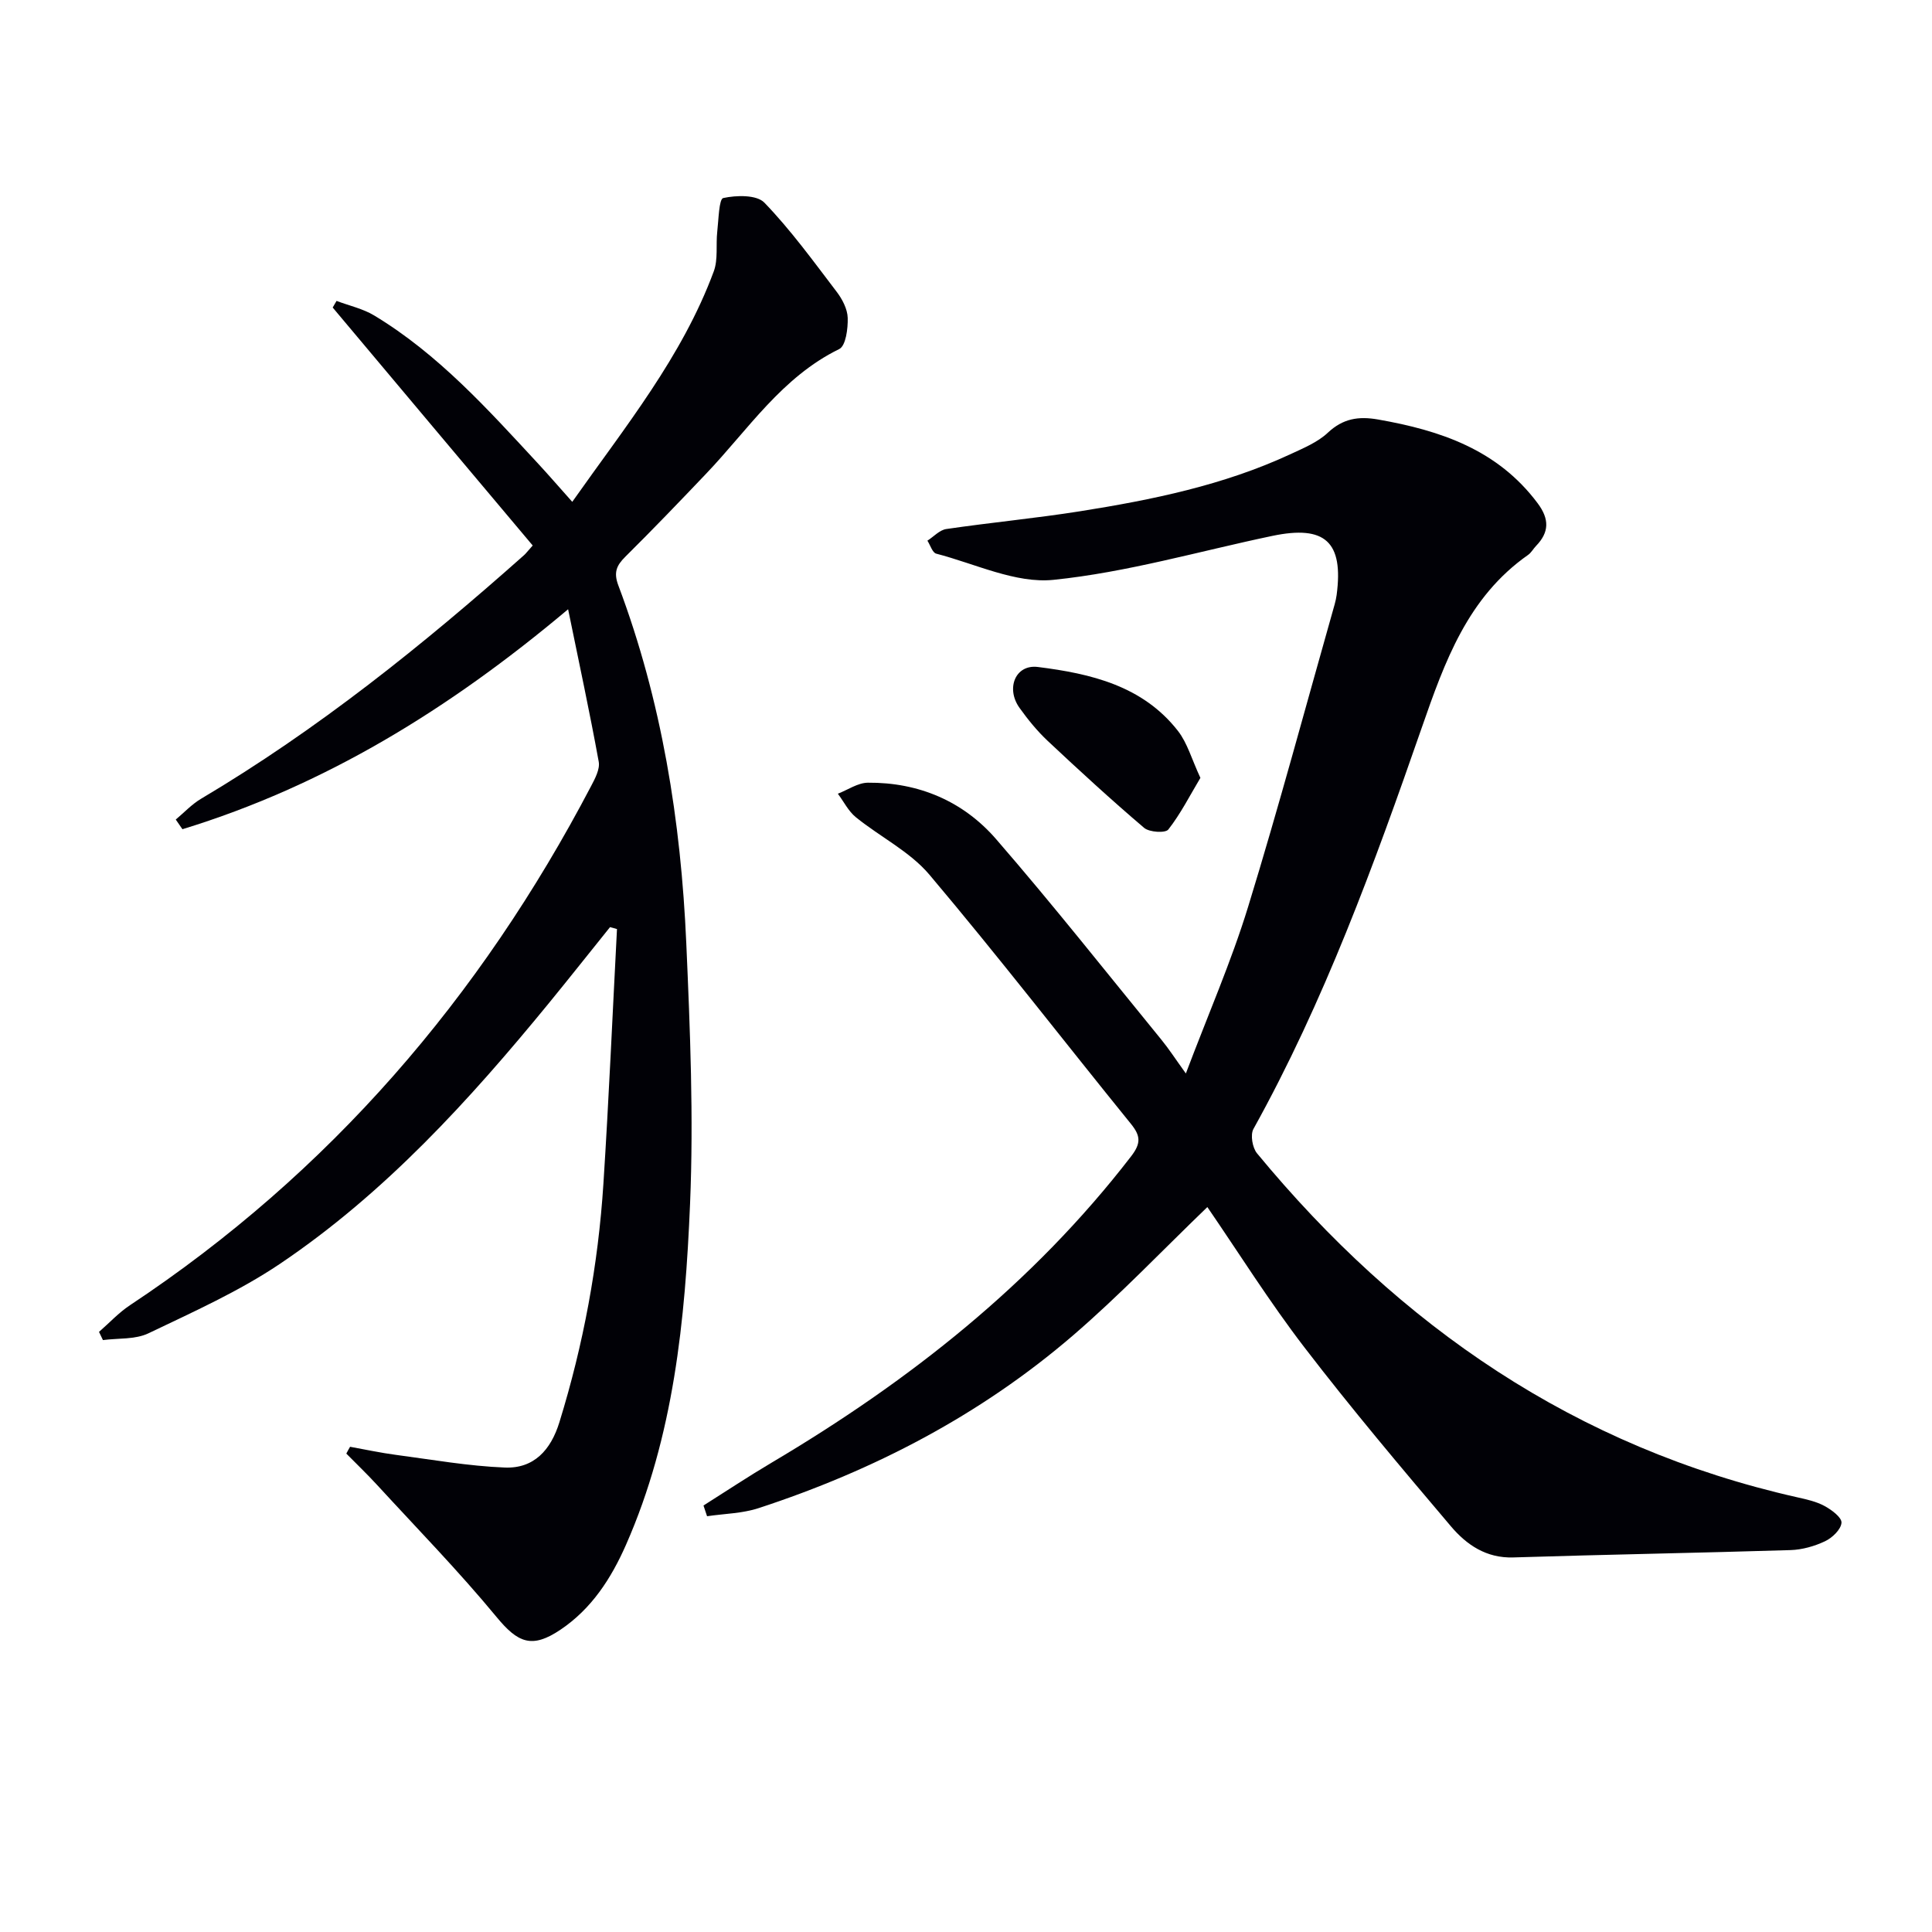 <svg enable-background="new 0 0 400 400" viewBox="0 0 400 400" xmlns="http://www.w3.org/2000/svg"><path d="m145.65 311.7c4.7-2.97 9.34-6.05 14.12-8.88 28.45-16.86 54.06-37.01 74.41-63.41 2.08-2.7 1.98-4.24-.03-6.72-13.93-17.18-27.46-34.7-41.72-51.59-4.06-4.81-10.21-7.83-15.22-11.89-1.55-1.25-2.51-3.23-3.74-4.88 2.07-.8 4.13-2.26 6.21-2.28 10.53-.09 19.75 3.84 26.55 11.68 11.75 13.55 22.88 27.64 34.23 41.54 1.54 1.88 2.86 3.93 5.06 6.98 4.61-12.22 9.4-23.15 12.88-34.48 6.38-20.76 12-41.76 17.93-62.66.18-.64.32-1.3.41-1.95 1.44-10.96-2.37-14.5-13.31-12.21-15.1 3.16-30.06 7.54-45.32 9.1-7.83.8-16.19-3.33-24.27-5.42-.79-.2-1.23-1.76-1.83-2.69 1.3-.83 2.52-2.21 3.91-2.41 9.19-1.35 18.46-2.22 27.64-3.67 14.94-2.37 29.75-5.39 43.6-11.82 2.7-1.26 5.63-2.46 7.75-4.45 3.14-2.94 6.34-3.45 10.39-2.74 12.91 2.26 24.77 6.24 33.06 17.35 2.43 3.26 2.42 5.98-.34 8.83-.58.6-.99 1.4-1.65 1.86-12.51 8.77-17.26 22.12-22.02 35.8-9.87 28.39-20.18 56.64-34.84 83.05-.67 1.21-.21 3.89.74 5.04 29.56 35.83 66.02 60.9 111.85 71.22 1.93.43 3.94.87 5.65 1.8 1.46.79 3.59 2.37 3.51 3.47-.1 1.38-1.9 3.12-3.39 3.82-2.19 1.04-4.73 1.76-7.15 1.84-19.13.59-38.27.92-57.41 1.52-5.62.18-9.69-2.64-12.91-6.44-10.32-12.17-20.61-24.38-30.32-37.03-7.28-9.48-13.65-19.66-20.11-29.07-9.29 8.94-18.13 18.24-27.81 26.57-19.13 16.46-41.19 27.94-65.12 35.77-3.37 1.1-7.09 1.14-10.65 1.67-.25-.74-.49-1.48-.74-2.22z" fill="#010106"/><path d="m72.48 299.54c3.18.57 6.33 1.26 9.53 1.68 7.49.99 14.98 2.32 22.51 2.62 6.01.24 9.52-3.61 11.3-9.39 4.98-16.12 8.03-32.58 9.11-49.38 1.13-17.56 1.89-35.14 2.81-52.72-.48-.13-.96-.27-1.44-.4-4.2 5.22-8.36 10.48-12.6 15.67-16.51 20.16-34 39.4-55.75 54.05-8.47 5.7-17.97 9.95-27.22 14.38-2.74 1.31-6.26.98-9.42 1.4-.27-.57-.54-1.14-.81-1.7 2.13-1.85 4.08-3.98 6.41-5.52 41.32-27.39 72.55-63.74 95.46-107.46.82-1.56 1.87-3.52 1.59-5.06-1.86-10.24-4.06-20.42-6.34-31.57-24.65 20.74-50.41 36.52-79.85 45.54-.46-.67-.92-1.33-1.38-2 1.73-1.45 3.31-3.16 5.23-4.3 24.17-14.34 45.94-31.83 66.88-50.44.36-.32.65-.72 1.79-2-13.78-16.37-27.6-32.82-41.41-49.27.27-.46.53-.91.8-1.37 2.61.99 5.45 1.6 7.8 3.02 13.29 8.02 23.55 19.46 33.96 30.7 2.25 2.43 4.41 4.94 7.04 7.88 10.97-15.57 22.75-30.03 29.3-47.72.92-2.49.41-5.48.72-8.23.28-2.45.35-6.76 1.24-6.95 2.72-.59 6.92-.7 8.52.96 5.47 5.67 10.14 12.12 14.94 18.42 1.18 1.54 2.26 3.6 2.31 5.45.06 2.2-.39 5.77-1.76 6.44-11.88 5.81-18.85 16.67-27.53 25.78-5.51 5.79-11.05 11.56-16.72 17.18-1.86 1.84-2.5 3.28-1.47 6 8.98 23.86 12.95 48.76 14.06 74.09.79 17.95 1.53 35.98.78 53.91-1.01 24.08-3.36 48.13-13.27 70.62-3.06 6.94-7.1 13.21-13.54 17.55-5.95 4.01-8.84 2.74-13.28-2.65-7.81-9.46-16.41-18.27-24.71-27.31-2.05-2.23-4.24-4.33-6.37-6.49.24-.47.51-.94.78-1.41z" fill="#010106"/><path d="m248.53 161.05c-2.19 3.66-4.09 7.43-6.64 10.69-.6.78-3.93.58-5.01-.34-6.82-5.8-13.42-11.87-19.96-18-2.17-2.04-4.09-4.4-5.83-6.83-2.9-4.04-.86-9.06 3.78-8.48 10.95 1.37 21.72 3.88 29.02 13.25 1.95 2.51 2.83 5.83 4.64 9.71z" fill="#010106"/></svg>